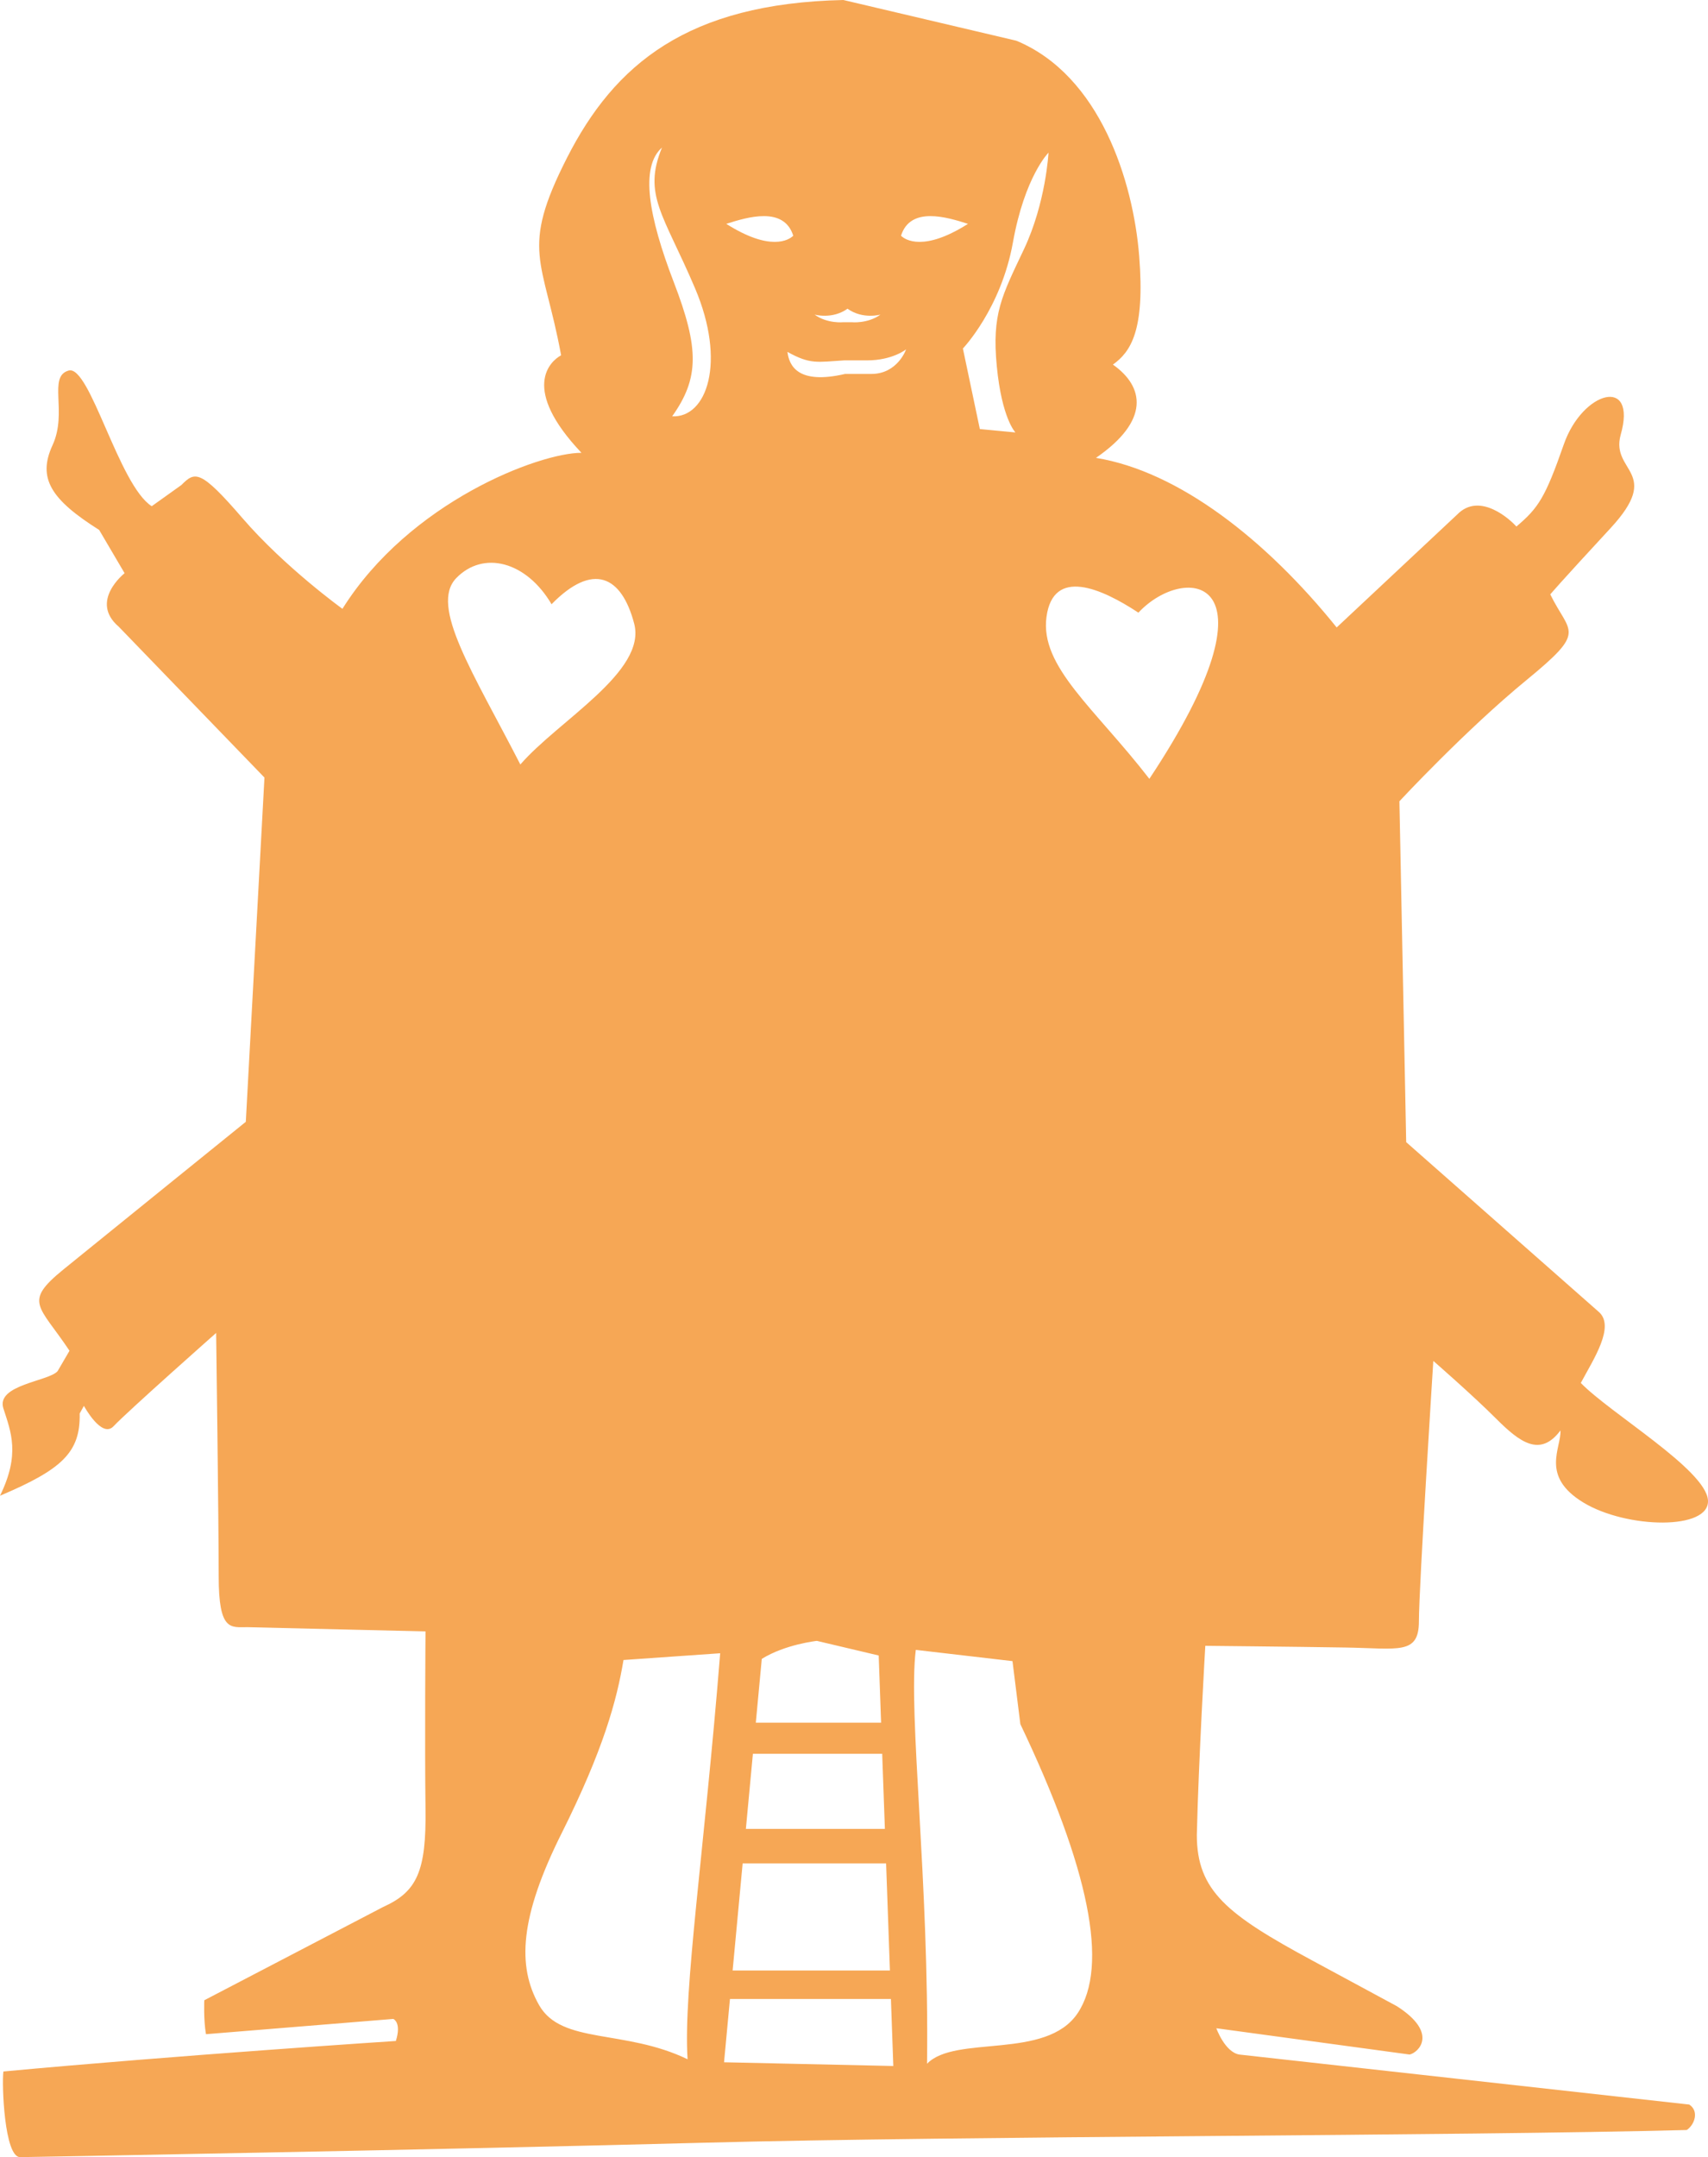 <svg xmlns="http://www.w3.org/2000/svg" viewBox="0 0 619.86 782.563">
  <path fill="#F6A755" d="M574.62 545.082c15.688 9.535 46.143 10.152 45.22-.924-.923-11.074-35.375-31.377-46.143-42.451 4.614-8.613 12.613-20.609 6.46-25.84l-69.827-61.521-2.462-123.659s23.993-25.838 46.142-43.988c22.147-18.149 15.688-16.611 8.611-31.069 0 0 2.771-3.383 21.842-23.994 19.07-20.611 0-20.302 3.692-33.839 6.151-21.532-13.844-15.995-20.611 3.384-6.768 19.38-9.228 23.071-17.227 29.839-1.846-2.153-13.228-12.919-21.532-4.307l-43.683 40.914c-25.531-31.685-57.216-56.602-87.361-61.523 19.688-13.535 17.534-25.84 6.151-33.837 6.458-4.622 11.692-12.297 9.539-39.368-2.153-27.07-14.15-65.521-44.603-78.133L306.073.001c-56.601 1.23-83.055 23.378-100.282 57.217s-8.613 36.606-2.153 71.674c-3.999 2.153-14.765 11.998 7.383 35.376-15.381 0-62.446 17.84-86.748 56.599 0 0-20.917-15.074-36.297-32.915-15.381-17.841-17.227-16.919-22.148-11.998l-10.766 7.69c-11.997-7.69-22.457-51.371-30.146-49.218-7.689 2.153-.307 15.072-5.845 27.07-5.537 11.998-.616 19.686 16.918 30.76l9.229 15.688s-12.919 10.152-2.153 19.379l52.91 54.756-6.767 124.887s-51.373 41.527-66.138 53.523c-14.765 11.998-8.922 12.922 2.153 29.533l-4.307 7.383c-3.076 3.691-22.456 4.922-19.687 13.535 2.769 8.613 6.153 16.609-1.23 31.682 22.456-9.535 29.223-15.688 28.916-29.838l1.538-2.77s6.459 11.998 10.767 7.383c5.229-5.537 37.222-33.838 37.222-33.838s.923 68.289.923 88.285 4.308 18.457 10.459 18.457c.923 0 64.599 1.539 64.599 1.539s-.306 41.525.001 64.287c.307 22.764-3.076 30.146-15.381 35.682l-64.906 33.84s-.307 7.074.616 12.305l67.983-5.537s3.076 1.23.923 7.998c0 0-79.673 5.229-142.426 11.074-.615 4.309.307 31.377 6.152 31.07 1.23 0 155.961-2.77 248.244-5.23 92.283-2.459 275.006-2.461 356.523-4.613 2.77-1.846 4.614-6.768.923-9.23L449.73 745.34c-5.229-.924-8.305-9.537-8.305-9.537l70.137 9.537c3.077-.615 10.767-7.691-4.614-17.535l-30.763-16.611c-30.763-16.609-41.835-25.223-41.835-45.525.615-26.762 3.074-68.602 3.074-68.602s31.377.307 50.757.615 26.762 2.77 26.762-9.535c0-12.307 5.229-94.436 5.229-94.436s14.151 12.305 22.765 20.918 15.995 14.152 23.379 4.309c.308 6.458-7.383 16.607 8.304 26.144zM380.519 55.37s-.923 18.149-8.921 35.068c-7.997 16.918-11.689 23.379-9.843 42.451 1.846 19.071 6.766 23.994 6.766 23.994l-12.92-1.23-6.152-29.223s13.844-14.458 18.149-38.452c4.306-23.995 12.921-32.608 12.921-32.608zm-29.224 25.84c-15.996 10.151-22.764 5.844-24.301 4.306 3.384-10.766 16.612-6.767 24.301-4.306zm-30.16 582.274H270.69l2.55-27.252h46.923l.972 27.252zm-46.839-38.529 2.168-23.152c8.568-5.305 19.991-6.529 19.991-6.529l22.439 5.305.868 24.377h-45.466v-.001zm-4.778 51.059h52.063l1.384 38.84h-57.083l3.636-38.84zm46.71-540.357h-9.536c-17.227 3.999-20.302-3.076-20.918-7.998 8.306 4.614 10.765 3.691 20.609 3.076h8.307c9.228 0 14.15-4 14.15-4s-3.076 8.922-12.612 8.922zm-8.655-23.661-.041-.026h.081c-.013.009-.028.016-.04.026 5.528 3.961 11.957 2.127 11.957 2.127-4.614 3.384-10.459 2.769-10.459 2.769h-2.995s-5.845.615-10.459-2.769c-.001-.001 6.427 1.834 11.956-2.127zm-19.689-26.48c-1.539 1.538-8.305 5.845-24.302-4.306 7.688-2.461 20.917-6.46 24.302 4.306zm-47.637-31.992c-7.075 17.227.615 24.301 11.997 51.064s4.307 47.065-8.306 46.45c9.843-13.843 9.845-24.608.616-48.603s-12.305-41.836-4.307-48.911zm-74.658 156.19c9.792-10.098 25.398-6.12 34.578 9.486 14.994-15.3 25.398-10.404 29.988 7.038s-27.54 35.19-41.31 51.102c-17.136-33.354-33.048-57.528-23.256-67.626zm83.945 537.337c-22.848-11.016-45.695-5.305-53.856-19.584-8.16-14.281-6.936-32.232 8.161-62.424 15.097-30.193 19.992-48.145 22.439-62.832l35.088-2.449c-5.712 71.4-13.463 122.4-11.832 147.289zm13.232 1.095 2.148-22.957h58.418l.865 24.307-61.431-1.35zm128.345-17.824c-11.424 17.135-44.474 7.752-54.673 18.359.816-66.096-6.936-127.295-4.08-150.143l35.089 4.08 2.855 22.848c24.888 52.223 32.232 87.72 20.809 104.856zm26.01-447.78c-19.891-25.704-39.78-40.698-37.332-58.752 2.448-18.054 19.89-10.404 33.354-1.53 16.83-18.054 53.549-14.382 3.978 60.282z"/>
</svg>
